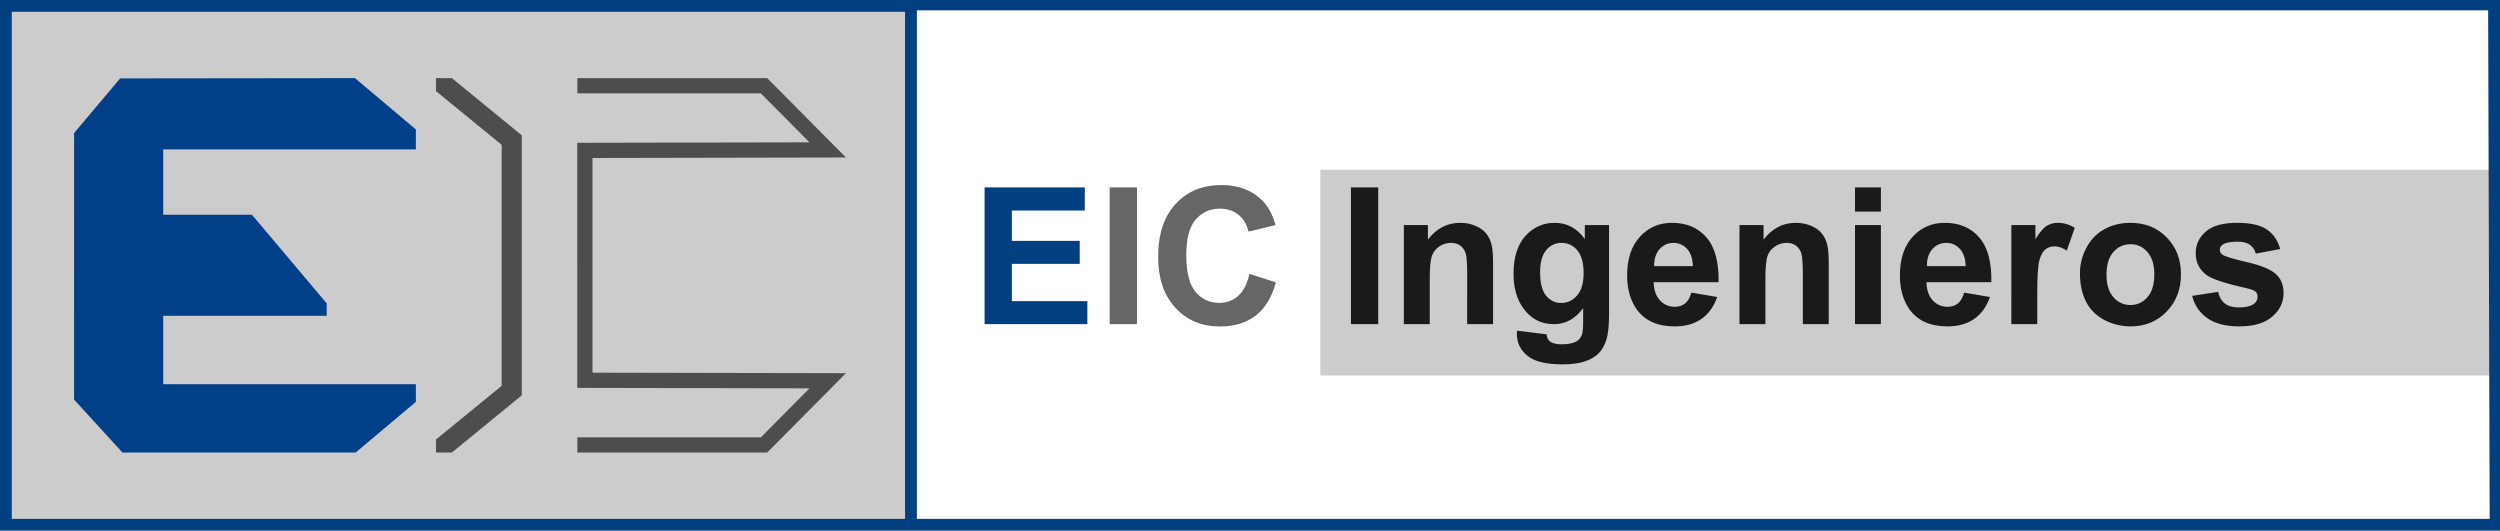<?xml version="1.0" encoding="UTF-8" standalone="no"?> <svg xmlns:inkscape="http://www.inkscape.org/namespaces/inkscape" xmlns:sodipodi="http://sodipodi.sourceforge.net/DTD/sodipodi-0.dtd" xmlns="http://www.w3.org/2000/svg" xmlns:svg="http://www.w3.org/2000/svg" version="1.1" id="svg1" width="848" height="180" viewBox="0 0 848 180"><defs id="defs1"><rect x="-409.567" y="325.792" width="686.955" height="303.452" id="rect3"></rect><rect x="338.314" y="119.463" width="132.298" height="48.048" id="rect2"></rect></defs><g id="g1" style="display:inline" transform="translate(-3,-3)"><rect style="display:inline;fill:#cccccc" id="rect5" width="306.062" height="176.397" x="5.266" y="5.266"></rect><rect style="display:inline;fill:#cccccc" id="rect7" width="397.552" height="69.769" x="450.866" y="60.58"></rect><path style="display:inline;fill:#004080;fill-opacity:1" d="M 3,93 V 3 h 424 424 v 90 90 H 427 3 Z m 307,0 V 7 H 158.5 7 v 86 86 H 158.5 310 Z M 847.239,92.75 846.978,6.5 H 580.489 314 V 92.75 179 l 266.75,9e-5 266.75,8e-5 z" id="path1"></path><path d="m 113.814,110.126 v -4.22 L 88.464,75.849 H 58.367 V 53.67 H 144.059 V 46.902 L 123.392,29.5 43.749,29.596 28.136,48.125 28.123,138.542 44.535,156.5 h 79.082 l 20.441,-17.181 v -6.006 H 58.367 v -23.187 z" style="display:inline;fill:#004088;fill-opacity:1;stroke-width:0.267" id="path27"></path><path style="fill:#4d4d4d;fill-opacity:1;stroke:#4d4d4d;stroke-width:1.141;stroke-dasharray:none;stroke-opacity:1" d="m 199.379,133.994 79.558,0.162 -17.616,17.751 h -61.915 v 4.023 h 63.591 l 25.582,-25.778 -85.177,-0.173 V 56.021 L 288.579,55.848 262.996,30.071 h -63.591 v 4.023 h 61.915 l 17.616,17.751 -79.558,0.162 z" id="path62"></path><path style="fill:#4d4d4d;fill-opacity:1;stroke:none;stroke-width:1.902;stroke-dasharray:none;stroke-opacity:1" d="m 179.987,48.899 -23.717,-19.399 h -5.386 v 4.405 l 22.283,18.226 v 81.738 l -22.283,18.226 V 156.5 h 5.386 l 23.717,-19.399 z" id="path28"></path></g><g id="layer1" style="display:inline" transform="translate(-3,-3)"><g id="text4" style="font-weight:bold;font-size:64.427px;line-height:1.25;font-family:Arial;-inkscape-font-specification:'Arial, Bold';fill:#28220b;stroke-width:1.342" transform="scale(0.994,1.006)" aria-label="EIC Ingenieros"><path style="fill:#004080" d="M 339.004,112.276 V 66.159 h 34.195 v 7.802 h -24.884 v 10.224 h 23.153 v 7.77 h -23.153 v 12.552 h 25.764 v 7.77 z" id="path59"></path><path style="fill:#666666" d="M 381.693,112.276 V 66.159 h 9.312 v 46.118 z m 47.691,-16.956 9.029,2.863 q -2.076,7.55 -6.921,11.231 -4.813,3.649 -12.237,3.649 -9.186,0 -15.1,-6.26 -5.914,-6.292 -5.914,-17.176 0,-11.514 5.946,-17.868 5.946,-6.386 15.635,-6.386 8.462,0 13.747,5.002 3.146,2.957 4.719,8.494 l -9.217,2.202 q -0.818,-3.586 -3.429,-5.662 -2.58,-2.076 -6.292,-2.076 -5.128,0 -8.336,3.681 -3.177,3.681 -3.177,11.923 0,8.745 3.146,12.457 3.146,3.712 8.179,3.712 3.712,0 6.386,-2.359 2.674,-2.359 3.838,-7.424 z" id="path60"></path><path style="fill:#1a1a1a" d="M 464.02,112.276 V 66.159 h 9.312 v 46.118 z m 48.509,0 h -8.84 V 95.226 q 0,-5.411 -0.566,-6.984 -0.566,-1.604 -1.856,-2.485 -1.258,-0.881 -3.051,-0.881 -2.296,0 -4.121,1.258 -1.825,1.258 -2.517,3.335 -0.661,2.076 -0.661,7.676 V 112.276 H 482.077 V 78.868 h 8.211 v 4.907 q 4.373,-5.662 11.01,-5.662 2.926,0 5.348,1.07 2.422,1.038 3.649,2.674 1.258,1.636 1.73,3.712 0.503,2.076 0.503,5.946 z m 8.148,2.202 10.098,1.227 q 0.252,1.762 1.164,2.422 1.258,0.944 3.964,0.944 3.46,0 5.191,-1.038 1.164,-0.692 1.762,-2.234 0.409,-1.101 0.409,-4.058 v -4.876 q -3.964,5.411 -10.004,5.411 -6.732,0 -10.664,-5.694 -3.083,-4.499 -3.083,-11.199 0,-8.399 4.027,-12.835 4.058,-4.436 10.067,-4.436 6.197,0 10.224,5.442 v -4.687 h 8.274 v 29.98 q 0,5.914 -0.975,8.84 -0.975,2.926 -2.737,4.593 -1.762,1.667 -4.719,2.611 -2.926,0.944 -7.424,0.944 -8.494,0 -12.049,-2.926 -3.555,-2.894 -3.555,-7.361 0,-0.44 0.032,-1.07 z m 7.896,-19.599 q 0,5.316 2.045,7.802 2.076,2.454 5.096,2.454 3.24,0 5.474,-2.517 2.234,-2.548 2.234,-7.519 0,-5.191 -2.139,-7.707 -2.139,-2.517 -5.411,-2.517 -3.177,0 -5.254,2.485 -2.045,2.454 -2.045,7.519 z m 51.623,6.764 8.808,1.479 q -1.699,4.845 -5.379,7.393 -3.649,2.517 -9.154,2.517 -8.714,0 -12.898,-5.694 -3.303,-4.561 -3.303,-11.514 0,-8.305 4.341,-12.992 4.341,-4.719 10.979,-4.719 7.456,0 11.765,4.939 4.31,4.907 4.121,15.069 h -22.147 q 0.094,3.932 2.139,6.134 2.045,2.171 5.096,2.171 2.076,0 3.492,-1.133 1.416,-1.132 2.139,-3.649 z m 0.503,-8.934 q -0.094,-3.838 -1.982,-5.82 -1.887,-2.013 -4.593,-2.013 -2.894,0 -4.782,2.108 -1.887,2.108 -1.856,5.725 z m 46.37,19.567 h -8.84 V 95.226 q 0,-5.411 -0.566,-6.984 -0.566,-1.604 -1.856,-2.485 -1.258,-0.881 -3.051,-0.881 -2.296,0 -4.121,1.258 -1.825,1.258 -2.517,3.335 -0.661,2.076 -0.661,7.676 v 15.131 h -8.84 V 78.868 h 8.211 v 4.907 q 4.373,-5.662 11.01,-5.662 2.926,0 5.348,1.07 2.422,1.038 3.649,2.674 1.258,1.636 1.73,3.712 0.503,2.076 0.503,5.946 z m 8.966,-37.939 V 66.159 h 8.84 v 8.179 z m 0,37.939 V 78.868 h 8.84 v 33.409 z m 37.247,-10.633 8.808,1.479 q -1.699,4.845 -5.379,7.393 -3.649,2.517 -9.154,2.517 -8.714,0 -12.898,-5.694 -3.303,-4.561 -3.303,-11.514 0,-8.305 4.341,-12.992 4.341,-4.719 10.979,-4.719 7.456,0 11.765,4.939 4.31,4.907 4.121,15.069 h -22.147 q 0.094,3.932 2.139,6.134 2.045,2.171 5.096,2.171 2.076,0 3.492,-1.133 1.416,-1.132 2.139,-3.649 z m 0.503,-8.934 q -0.094,-3.838 -1.982,-5.82 -1.887,-2.013 -4.593,-2.013 -2.894,0 -4.782,2.108 -1.887,2.108 -1.856,5.725 z m 24.443,19.567 h -8.84 V 78.868 h 8.211 v 4.75 q 2.108,-3.366 3.775,-4.436 1.699,-1.07 3.838,-1.07 3.02,0 5.82,1.667 l -2.737,7.707 q -2.234,-1.447 -4.152,-1.447 -1.856,0 -3.146,1.038 -1.29,1.007 -2.045,3.681 -0.724,2.674 -0.724,11.199 z m 14.565,-17.176 q 0,-4.404 2.171,-8.525 2.171,-4.121 6.134,-6.292 3.995,-2.171 8.903,-2.171 7.581,0 12.426,4.939 4.845,4.907 4.845,12.426 0,7.581 -4.907,12.583 -4.876,4.97 -12.3,4.97 -4.593,0 -8.777,-2.076 -4.152,-2.076 -6.323,-6.071 -2.171,-4.027 -2.171,-9.784 z m 9.06,0.472 q 0,4.97 2.359,7.613 2.359,2.643 5.82,2.643 3.46,0 5.788,-2.643 2.359,-2.643 2.359,-7.676 0,-4.907 -2.359,-7.55 -2.328,-2.642 -5.788,-2.642 -3.46,0 -5.82,2.642 -2.359,2.642 -2.359,7.613 z m 29.225,7.172 8.871,-1.353 q 0.566,2.58 2.296,3.932 1.73,1.321 4.845,1.321 3.429,0 5.159,-1.258 1.164,-0.881 1.164,-2.359 0,-1.007 -0.629,-1.667 -0.661,-0.629 -2.957,-1.164 -10.696,-2.359 -13.559,-4.31 -3.964,-2.705 -3.964,-7.519 0,-4.341 3.429,-7.298 3.429,-2.957 10.633,-2.957 6.858,0 10.192,2.234 3.335,2.234 4.593,6.606 l -8.336,1.541 q -0.535,-1.95 -2.045,-2.989 -1.479,-1.038 -4.247,-1.038 -3.492,0 -5.002,0.975 -1.007,0.692 -1.007,1.793 0,0.944 0.881,1.604 1.195,0.881 8.242,2.485 7.078,1.604 9.878,3.932 2.768,2.359 2.768,6.575 0,4.593 -3.838,7.896 -3.838,3.303 -11.356,3.303 -6.826,0 -10.822,-2.768 -3.964,-2.768 -5.191,-7.519 z" id="path61"></path></g></g></svg> 